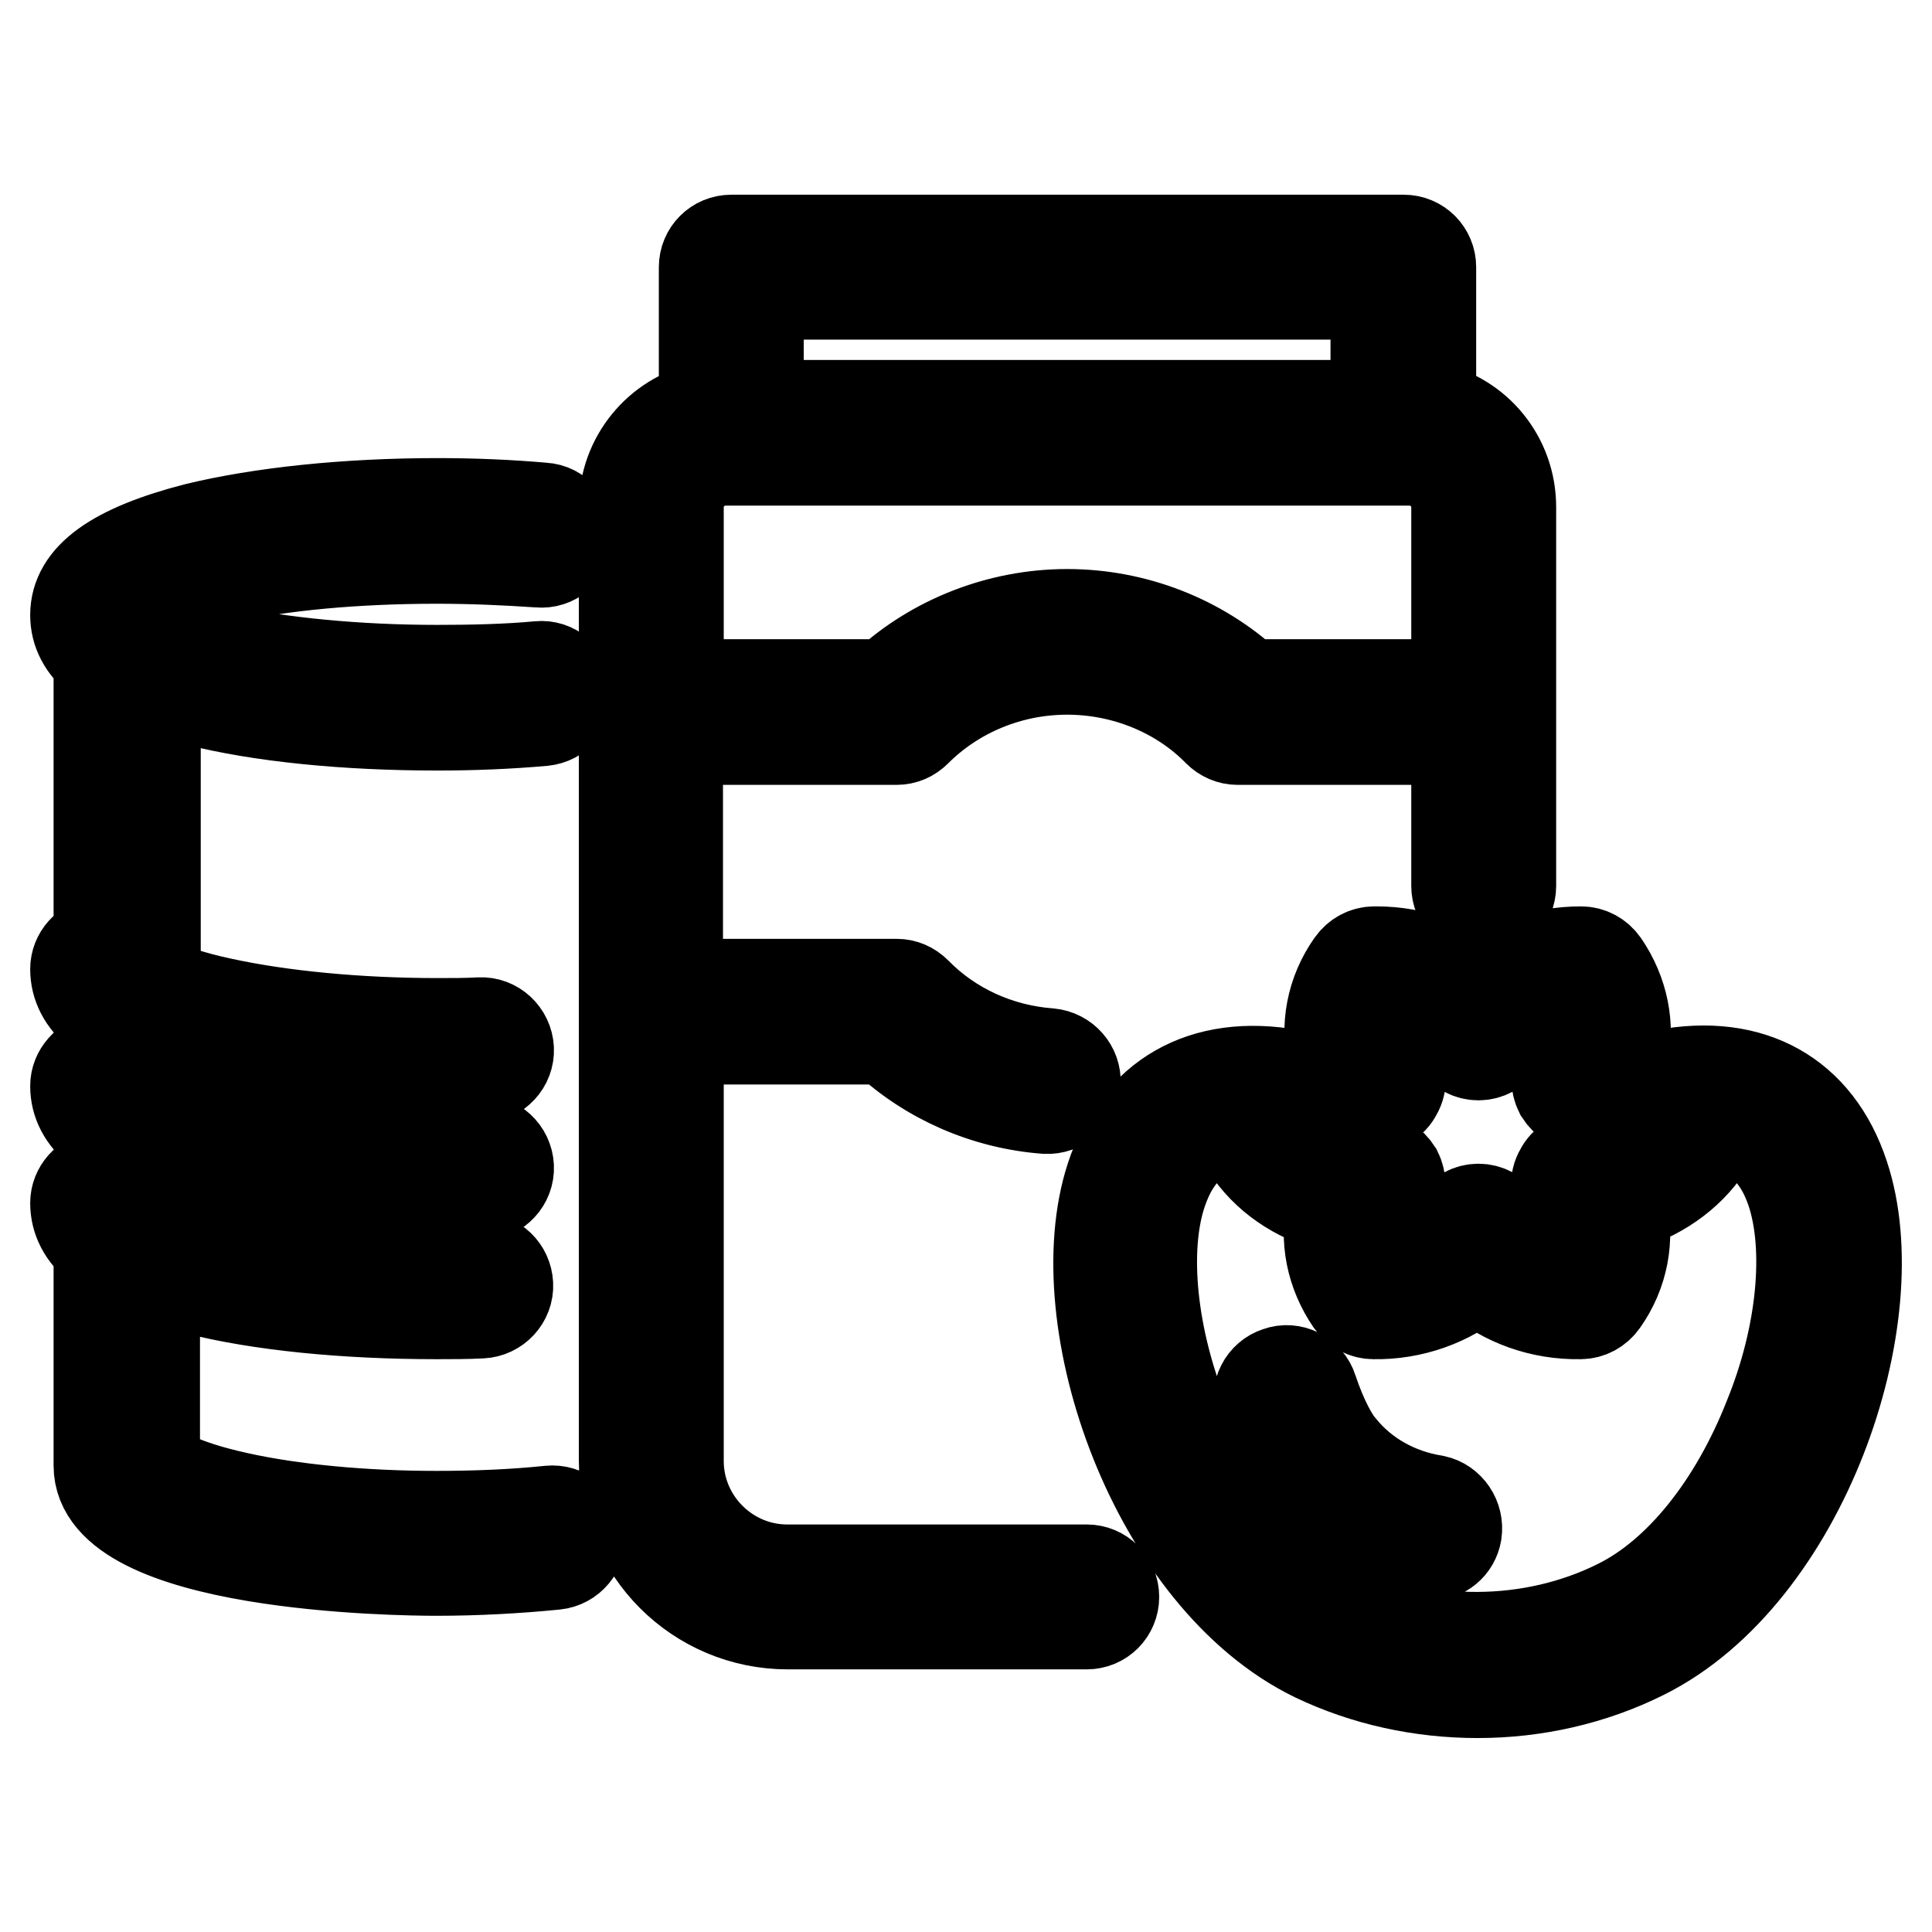 <?xml version="1.0" encoding="utf-8"?>
<!-- Svg Vector Icons : http://www.onlinewebfonts.com/icon -->
<!DOCTYPE svg PUBLIC "-//W3C//DTD SVG 1.1//EN" "http://www.w3.org/Graphics/SVG/1.1/DTD/svg11.dtd">
<svg version="1.1" xmlns="http://www.w3.org/2000/svg" xmlns:xlink="http://www.w3.org/1999/xlink" x="0px" y="0px" viewBox="0 0 256 256" enable-background="new 0 0 256 256" xml:space="preserve">
<g> <path stroke-width="12" fill-opacity="0" stroke="#000000"  d="M193,203.1c-0.3,1.8-1.8,3-3.6,3c-0.2,0-0.4,0-0.6-0.1c-6.7-1.1-12.7-4.6-16.8-9.6c-1.8-2.2-3.6-5.8-5-10 c-0.7-1.9,0.4-4,2.3-4.6c1.9-0.7,4,0.4,4.6,2.3c1.3,3.9,2.8,6.6,3.8,7.7c3,3.7,7.4,6.2,12.4,7C192,199.2,193.3,201.1,193,203.1z  M72.8,200.2c-4.8,0.5-9.8,0.7-15,0.7c-9.7,0-19.1-0.9-26.3-2.5c-7.7-1.7-10.5-3.6-11-4.4v-24.8c1.6,0.6,3.4,1.1,5.3,1.6 c8.6,2.2,20,3.3,32.1,3.3c1.9,0,3.9,0,5.9-0.1c2-0.1,3.6-1.8,3.5-3.8c-0.1-2-1.7-3.5-3.6-3.5c0,0-0.1,0-0.1,0 c-1.9,0.1-3.7,0.1-5.6,0.1c-10.6,0-20.8-1-28.6-2.7c-4.2-0.9-7-1.9-8.8-2.8v-7.7c1.6,0.6,3.4,1.1,5.3,1.6c8.6,2.2,20,3.3,32.1,3.3 c2,0,3.9,0,5.9-0.1c2-0.1,3.6-1.8,3.5-3.8c-0.1-2-1.8-3.6-3.8-3.5c-1.8,0.1-3.7,0.1-5.6,0.1c-10.6,0-20.8-1-28.6-2.7 c-4.2-0.9-7-1.9-8.8-2.8v-7.7c1.6,0.6,3.4,1.1,5.3,1.6c8.6,2.2,20,3.3,32.1,3.3c2,0,3.9,0,5.9-0.1c2-0.1,3.6-1.8,3.5-3.8 c-0.1-2-1.8-3.6-3.8-3.5c-1.8,0.1-3.7,0.1-5.6,0.1c-10.6,0-20.8-1-28.6-2.7c-4.2-0.9-7-1.9-8.8-2.8V91.2c1.6,0.6,3.4,1.1,5.3,1.6 c8.6,2.2,20,3.3,32.1,3.3c4.8,0,9.5-0.2,14-0.6c2-0.2,3.5-1.9,3.3-3.9c-0.2-2-1.9-3.5-3.9-3.3c-4.3,0.4-8.9,0.5-13.5,0.5 c-10.6,0-20.8-1-28.6-2.7c-8.5-1.9-11-4-11.7-4.7c0.6-0.7,3.2-2.8,11.7-4.7c7.8-1.8,18-2.7,28.6-2.7c4.6,0,9.1,0.2,13.5,0.5 c2,0.2,3.8-1.3,3.9-3.3c0.2-2-1.3-3.8-3.3-3.9c-4.5-0.4-9.3-0.6-14-0.6c-12.1,0-23.5,1.2-32.1,3.3C15.1,72.8,10,76.5,10,81.5 c0,2.2,1,4.2,3.1,5.9v37.4c-1.7,0.3-3.1,1.8-3.1,3.6c0,2.2,1,4.2,3.1,5.9v6c-1.7,0.3-3.1,1.8-3.1,3.6c0,2.2,1,4.2,3.1,5.9v6 c-1.7,0.3-3.1,1.8-3.1,3.6c0,2.2,1,4.2,3.1,5.9v28.9c0,13.5,40.1,13.9,44.7,13.9c5.4,0,10.8-0.3,15.8-0.8c2-0.2,3.5-2,3.3-4 C76.6,201.4,74.8,200,72.8,200.2z M147.6,211.6c0,2-1.6,3.6-3.6,3.6h-39.6c-12,0-21.7-9.7-21.7-21.7V67.2c0-6.5,4.6-11.9,10.6-13.2 V35.4c0-2,1.6-3.6,3.6-3.6H186c2,0,3.6,1.6,3.6,3.6V54c6.1,1.3,10.6,6.7,10.6,13.2v50.2c0,2-1.6,3.6-3.6,3.6c-2,0-3.6-1.6-3.6-3.6 V98h-29c-1,0-1.9-0.4-2.6-1.1c-5.1-5.2-12.4-8.2-20-8.2c-7.6,0-14.8,3-20,8.2c-0.7,0.7-1.6,1.1-2.6,1.1h-29v32.4h29 c1,0,1.9,0.4,2.6,1.1c4.6,4.7,10.9,7.6,17.7,8.1c2,0.2,3.5,1.9,3.4,3.9c-0.2,2-1.9,3.5-3.9,3.4c-8-0.6-15.5-3.9-21.2-9.2H89.9v55.9 c0,7.9,6.5,14.4,14.4,14.4H144C146,208,147.6,209.6,147.6,211.6z M100.5,53.7h81.8V39h-81.8V53.7z M89.9,90.7h27.5 c6.4-5.9,15.1-9.3,24-9.3c9,0,17.6,3.4,24,9.3H193V67.2c0-3.4-2.8-6.2-6.2-6.2H96.1c-3.4,0-6.2,2.8-6.2,6.2V90.7z M217.8,219.2 c-6.8,3.4-14.4,5.1-22,5.1c-7.5,0-14.9-1.6-21.6-4.8c-21.2-10.3-33.2-44.5-27-63.5c3.5-10.7,12.2-15.7,23.9-13.6l0.3,0.1 c1.6-1,3.4-1.7,5.2-2.2c-1-4.2-0.2-8.8,2.5-12.6c0.7-1,1.8-1.6,3-1.6c0.1,0,0.2,0,0.3,0c5.1,0,9.9,1.8,13.4,4.8 c3.6-3.1,8.6-4.8,13.7-4.8c1.2,0,2.3,0.6,3,1.6c2.6,3.8,3.5,8.3,2.5,12.6c1.9,0.5,3.6,1.2,5.2,2.2l0.3-0.1 c11.6-2.2,20.3,2.7,23.8,13.3C250.6,174.5,238.9,208.7,217.8,219.2z M173.2,150c2.2,2,5.3,3.2,8.7,3.3c1.3,0,2.5,0.8,3.2,1.9 c0.6,1.2,0.6,2.6-0.1,3.7c-1.5,2.4-1.8,5.2-0.7,7.7c3.6-0.5,6.8-2.2,8.6-4.8c0.7-1,1.8-1.6,3-1.6c1.2,0,2.3,0.6,3,1.6 c1.8,2.6,5,4.4,8.6,4.8c1.1-2.5,0.8-5.3-0.7-7.7c-0.7-1.1-0.8-2.5-0.1-3.7c0.6-1.2,1.8-1.9,3.2-1.9c3.3-0.1,6.5-1.3,8.7-3.3 c-0.3-0.3-0.6-0.5-1-0.8c-0.1,0-0.1-0.1-0.2-0.1c-2.1-1.5-4.7-2.3-7.5-2.4c-1.3,0-2.5-0.8-3.2-1.9c-0.6-1.2-0.6-2.6,0.1-3.7 c1.5-2.4,1.8-5.2,0.7-7.7c-3.6,0.5-6.8,2.2-8.6,4.8c-0.7,1-1.8,1.6-3,1.6l0,0c-1.2,0-2.3-0.6-3-1.6c-1.8-2.6-5-4.4-8.6-4.8 c-1.1,2.5-0.8,5.3,0.7,7.7c0.7,1.1,0.8,2.5,0.1,3.7c-0.6,1.2-1.8,1.9-3.2,1.9c-2.8,0-5.4,0.9-7.5,2.3c-0.1,0-0.1,0.1-0.2,0.1 C173.9,149.5,173.5,149.8,173.2,150z M237.4,157.9c-1.9-5.6-5.4-8.5-10.7-8.8c0.3,1,0.1,2-0.5,2.9c-2.5,3.8-6.6,6.6-11.3,7.9 c1,4.2,0.2,8.8-2.5,12.6c-0.7,1-1.8,1.6-3,1.6c-5.2,0.1-10.1-1.7-13.7-4.8c-3.6,3.1-8.6,4.9-13.7,4.8c-1.2,0-2.3-0.6-3-1.6 c-2.6-3.8-3.5-8.3-2.5-12.6c-4.7-1.2-8.8-4-11.3-7.9c-0.6-0.9-0.7-1.9-0.5-2.9c-5.4,0.3-8.9,3.3-10.8,9c-2.5,7.6-1.3,19.2,3.1,30.1 c4.7,11.7,12,20.6,20.2,24.6c11.5,5.6,25.8,5.5,37.2-0.2c8.1-4,15.4-13.1,20-24.8C238.8,177,239.9,165.5,237.4,157.9z"/></g>
</svg>